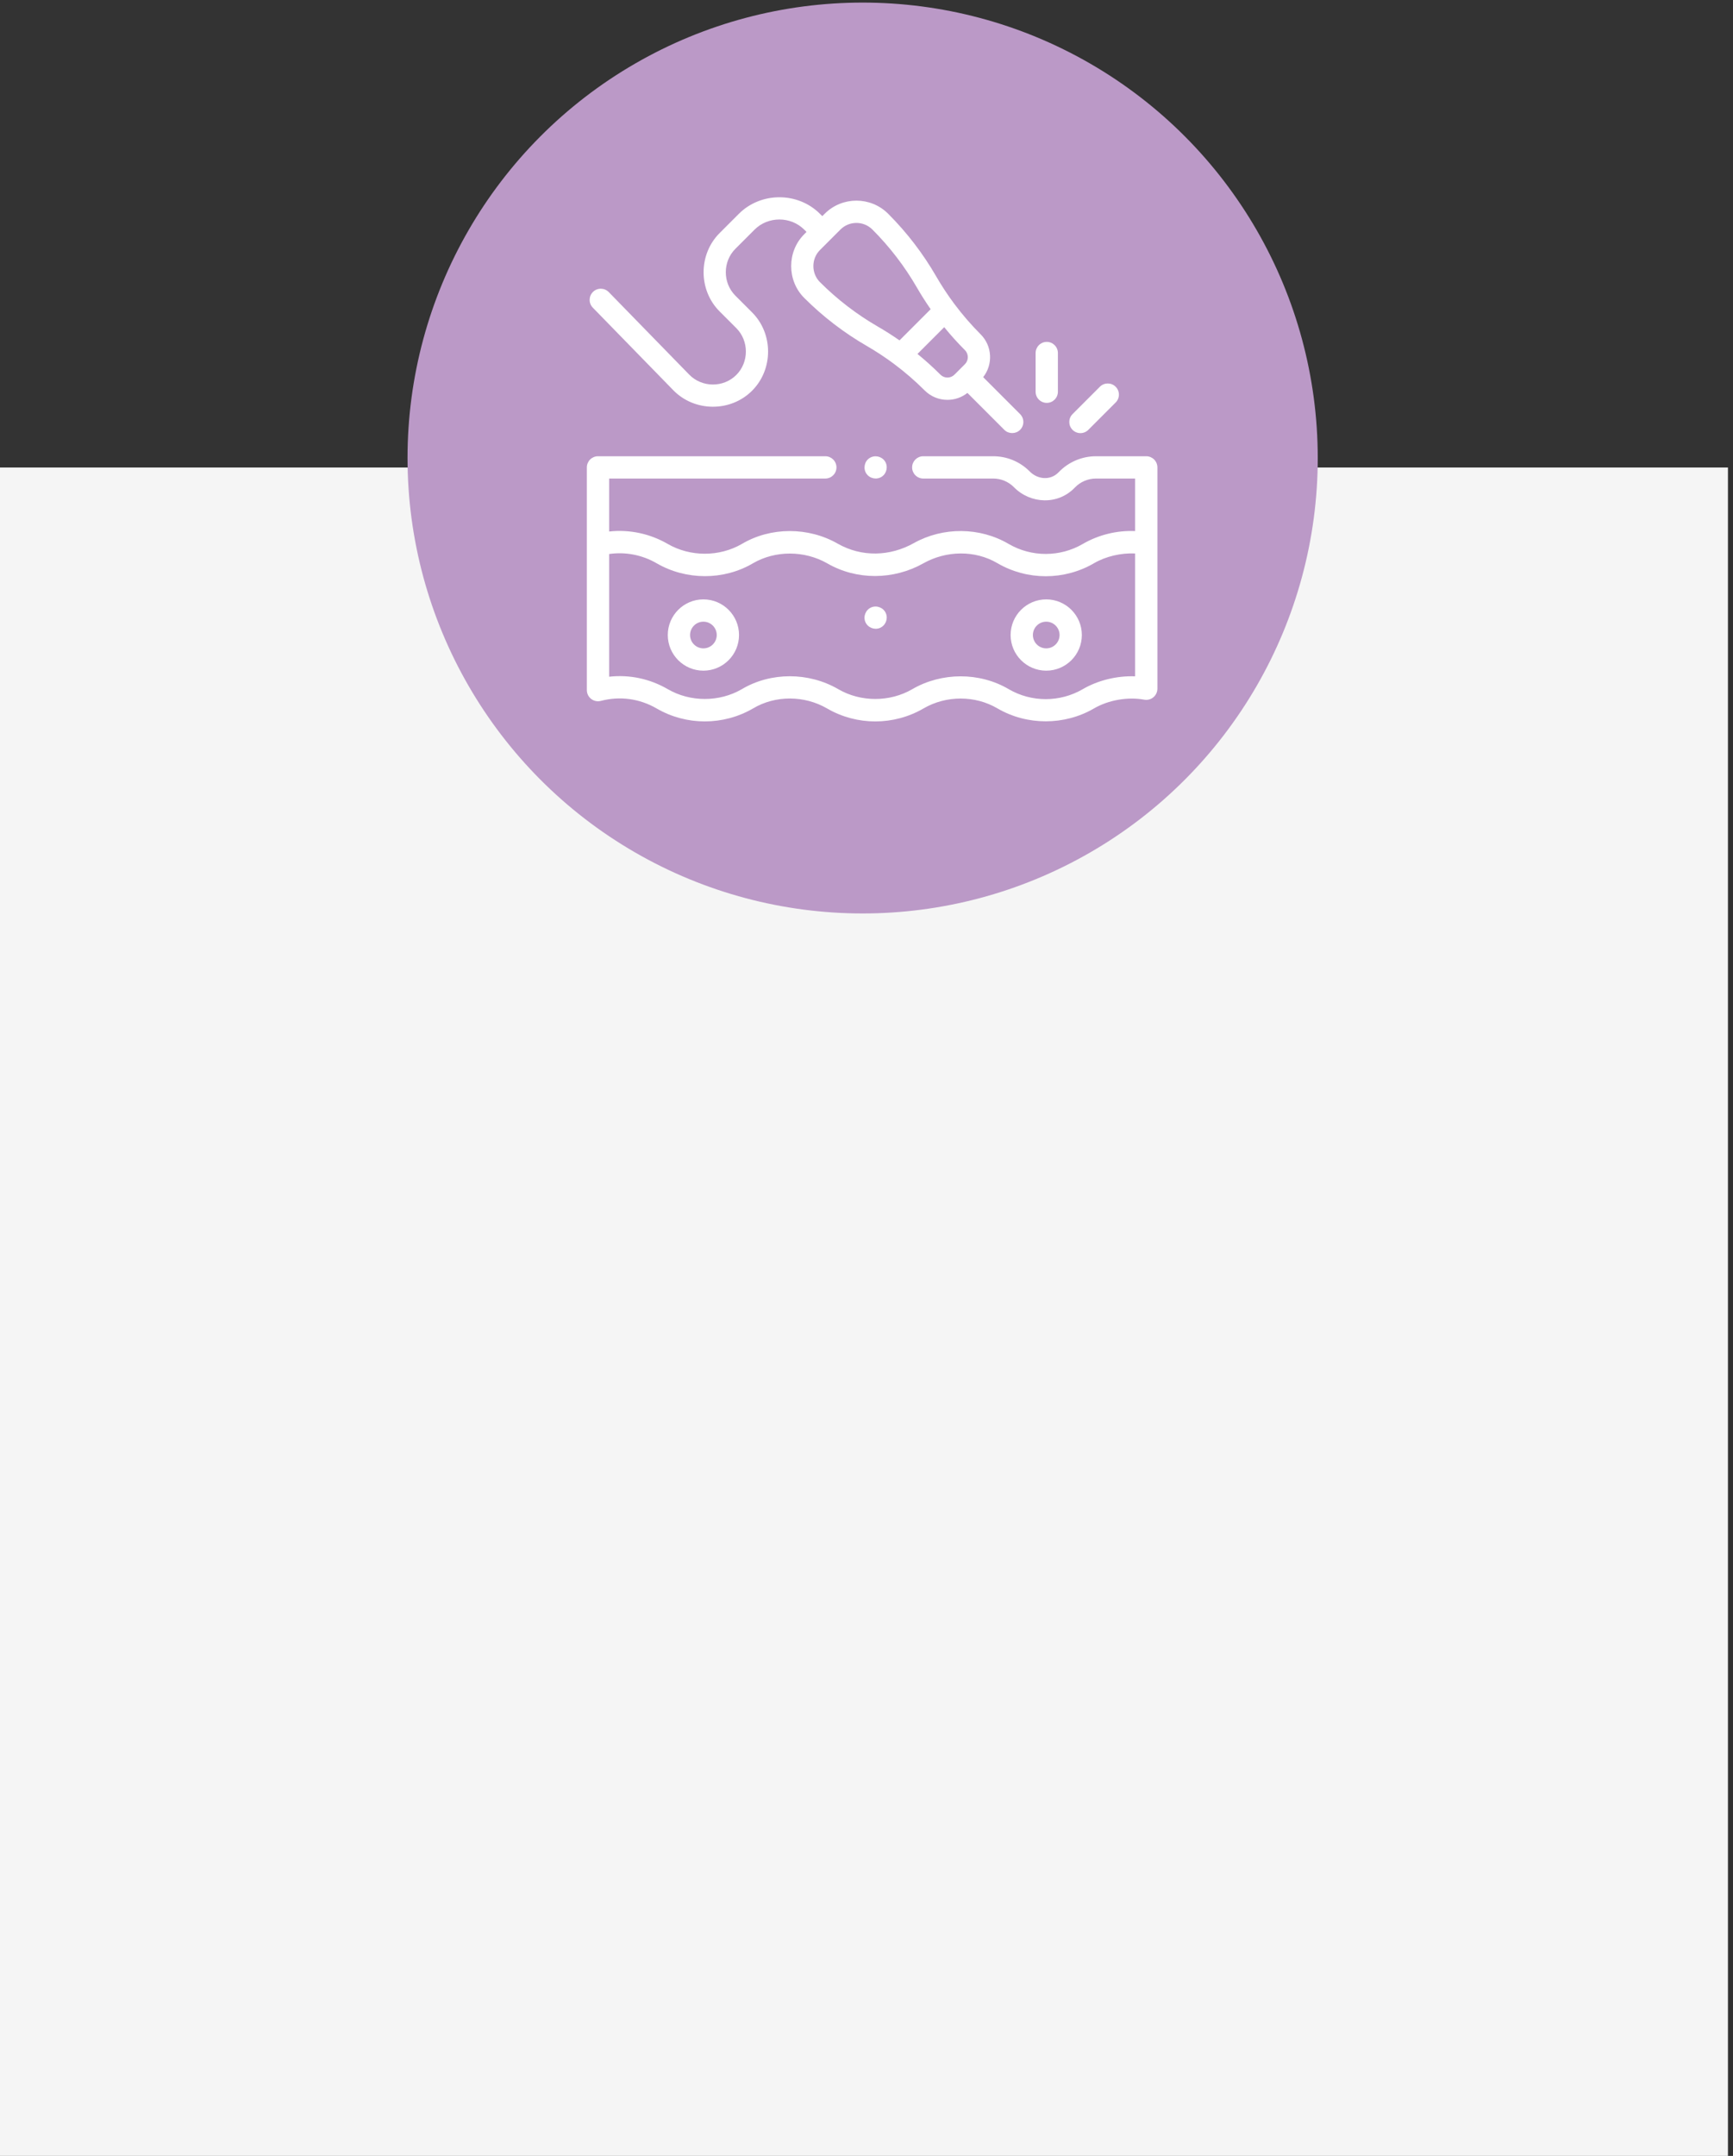 <?xml version="1.0" encoding="UTF-8"?> <svg xmlns="http://www.w3.org/2000/svg" width="255" height="317" viewBox="0 0 255 317" fill="none"><rect x="0" y="0" width="255" height="317" fill="#333333" stroke="none"/> <rect y="68.741" width="254.256" height="248.259" fill="#F5F5F5"></rect> <circle cx="126.932" cy="67.347" r="66.967" fill="#BB99C7"></circle> <g clip-path="url(#clip0_4_884)"> <path d="M103.501 88.132C100.611 88.132 98.26 90.483 98.26 93.373C98.26 96.263 100.611 98.614 103.501 98.614C106.391 98.614 108.743 96.263 108.743 93.373C108.743 90.483 106.391 88.132 103.501 88.132ZM103.501 95.335C102.419 95.335 101.539 94.455 101.539 93.373C101.539 92.291 102.419 91.411 103.501 91.411C104.583 91.411 105.463 92.291 105.463 93.373C105.463 94.455 104.583 95.335 103.501 95.335Z" fill="white"></path> <path d="M153.946 88.132C151.056 88.132 148.705 90.483 148.705 93.373C148.705 96.263 151.056 98.614 153.946 98.614C156.836 98.614 159.187 96.263 159.187 93.373C159.187 90.483 156.836 88.132 153.946 88.132ZM153.946 95.335C152.864 95.335 151.984 94.455 151.984 93.373C151.984 92.291 152.864 91.411 153.946 91.411C155.028 91.411 155.908 92.291 155.908 93.373C155.908 94.455 155.028 95.335 153.946 95.335Z" fill="white"></path> <path d="M130.357 90.191C130.018 89.364 129.038 88.963 128.215 89.303C127.39 89.645 126.986 90.619 127.328 91.445C127.67 92.269 128.645 92.674 129.47 92.332C130.293 91.99 130.7 91.015 130.357 90.191Z" fill="white"></path> <path d="M170.303 68.726C170.303 67.82 169.569 67.086 168.663 67.086H161.261C159.202 67.086 157.205 67.94 155.782 69.428C154.565 70.701 152.668 70.506 151.499 69.306C150.068 67.874 148.164 67.086 146.14 67.086H135.851C134.946 67.086 134.212 67.82 134.212 68.725C134.212 69.631 134.946 70.365 135.851 70.365H146.14C147.288 70.365 148.369 70.812 149.181 71.625C151.633 74.122 155.678 74.283 158.153 71.694C158.96 70.85 160.093 70.365 161.261 70.365H167.024V78.088C164.344 77.973 161.641 78.636 159.321 79.985C155.962 81.938 151.788 81.938 148.434 79.989C144.183 77.487 138.755 77.454 134.457 79.862C130.958 81.821 126.812 81.943 123.295 79.957C118.946 77.454 113.401 77.464 109.163 79.98C105.845 81.9 101.583 81.899 98.261 79.985C95.668 78.476 92.613 77.82 89.63 78.153V70.365H121.44C122.346 70.365 123.08 69.631 123.08 68.726C123.08 67.82 122.346 67.086 121.44 67.086H87.991C87.085 67.086 86.351 67.82 86.351 68.726L86.351 101.473C86.351 101.982 86.587 102.462 86.99 102.772C87.392 103.082 87.916 103.189 88.408 103.059C91.202 102.323 94.116 102.718 96.614 104.17C100.993 106.712 106.43 106.712 110.817 104.162C114.08 102.222 118.351 102.225 121.697 104.17C126.073 106.714 131.511 106.714 135.887 104.17C139.222 102.23 143.494 102.228 146.779 104.17C151.117 106.692 156.631 106.693 160.969 104.17C163.104 102.929 165.939 102.435 168.368 102.88C168.846 102.967 169.339 102.838 169.713 102.526C170.087 102.215 170.303 101.753 170.303 101.267L170.303 68.726ZM159.321 101.335C155.961 103.289 151.787 103.288 148.438 101.341C144.142 98.802 138.542 98.832 134.239 101.335C130.93 103.258 126.654 103.258 123.345 101.335C118.986 98.801 113.411 98.805 109.155 101.335C105.848 103.257 101.572 103.257 98.261 101.335C95.618 99.798 92.616 99.17 89.63 99.504V81.463C92.034 81.113 94.513 81.599 96.613 82.82C100.943 85.335 106.48 85.365 110.803 82.82C114.071 80.92 118.349 80.921 121.702 82.823C126.054 85.349 131.496 85.291 135.867 82.831C139.208 80.951 143.449 80.85 146.779 82.82C148.968 84.092 151.422 84.729 153.875 84.728C156.328 84.728 158.782 84.092 160.969 82.82C162.721 81.803 164.942 81.288 167.024 81.381V99.446C164.357 99.353 161.588 100.017 159.321 101.335V101.335Z" fill="white"></path> <path d="M99.052 57.359C102.176 60.584 107.487 60.627 110.663 57.451C113.803 54.311 113.803 49.071 110.663 45.931L108.204 43.472C106.328 41.596 106.328 38.465 108.204 36.589L111.024 33.769C113.019 31.774 116.348 31.774 118.342 33.769L118.676 34.102L118.327 34.452C115.78 36.999 115.78 41.25 118.327 43.797C121.072 46.542 124.168 48.919 127.53 50.861C128.911 51.66 130.264 52.55 131.549 53.509C131.549 53.509 131.55 53.51 131.55 53.51C133.14 54.696 134.656 56.006 136.055 57.405C136.951 58.301 138.142 58.795 139.41 58.795C140.49 58.795 141.514 58.435 142.348 57.774L147.78 63.206C148.412 63.839 149.467 63.839 150.099 63.206C150.74 62.566 150.74 61.528 150.099 60.888L144.667 55.455C146.137 53.594 146.015 50.879 144.298 49.162C142.899 47.764 141.589 46.248 140.402 44.657C139.443 43.371 138.552 42.019 137.754 40.637C135.812 37.275 133.435 34.179 130.69 31.434C128.113 28.857 123.921 28.857 121.344 31.434L120.995 31.783L120.661 31.45C117.403 28.191 111.964 28.191 108.706 31.45L105.885 34.27C102.745 37.41 102.745 42.651 105.885 45.791L108.344 48.249C110.22 50.126 110.22 53.256 108.344 55.132C106.443 57.033 103.272 57.002 101.403 55.073L89.575 42.948C88.943 42.3 87.905 42.287 87.256 42.919C86.608 43.551 86.595 44.59 87.228 45.238L99.052 57.359ZM141.979 53.554L140.446 55.086C140.169 55.363 139.801 55.515 139.41 55.515C139.018 55.515 138.65 55.363 138.374 55.086C137.307 54.02 136.177 53.001 135.001 52.043L138.936 48.109C139.893 49.285 140.912 50.415 141.979 51.481C142.55 52.053 142.55 52.982 141.979 53.554V53.554ZM126.017 32.78C126.869 32.78 127.722 33.104 128.371 33.753C130.914 36.296 133.116 39.164 134.915 42.278C135.541 43.362 136.22 44.429 136.942 45.465L132.357 50.049C131.322 49.328 130.255 48.648 129.17 48.022C126.057 46.223 123.188 44.022 120.645 41.478C119.363 40.196 119.363 38.053 120.645 36.771L123.663 33.753C124.312 33.104 125.164 32.78 126.017 32.78V32.78Z" fill="white"></path> <path d="M158.978 63.687C159.398 63.687 159.818 63.527 160.138 63.207L164.16 59.184C164.801 58.544 164.801 57.505 164.16 56.865C163.52 56.225 162.482 56.225 161.841 56.865L157.819 60.888C157.179 61.528 157.179 62.566 157.819 63.207C158.139 63.527 158.559 63.687 158.978 63.687Z" fill="white"></path> <path d="M154.024 59.239C154.929 59.239 155.663 58.505 155.663 57.6V51.911C155.663 51.005 154.929 50.271 154.024 50.271C153.118 50.271 152.384 51.005 152.384 51.911V57.6C152.384 58.505 153.118 59.239 154.024 59.239Z" fill="white"></path> <path d="M130.206 67.815C129.706 67.073 128.678 66.869 127.932 67.363C127.187 67.856 126.987 68.894 127.479 69.635C127.973 70.379 129.01 70.585 129.752 70.09C130.495 69.593 130.701 68.56 130.206 67.815Z" fill="white"></path> </g> <defs> <clipPath id="clip0_4_884"> <rect width="83.952" height="83.952" fill="white" transform="translate(86.351 25.566)"></rect> </clipPath> </defs> </svg> 